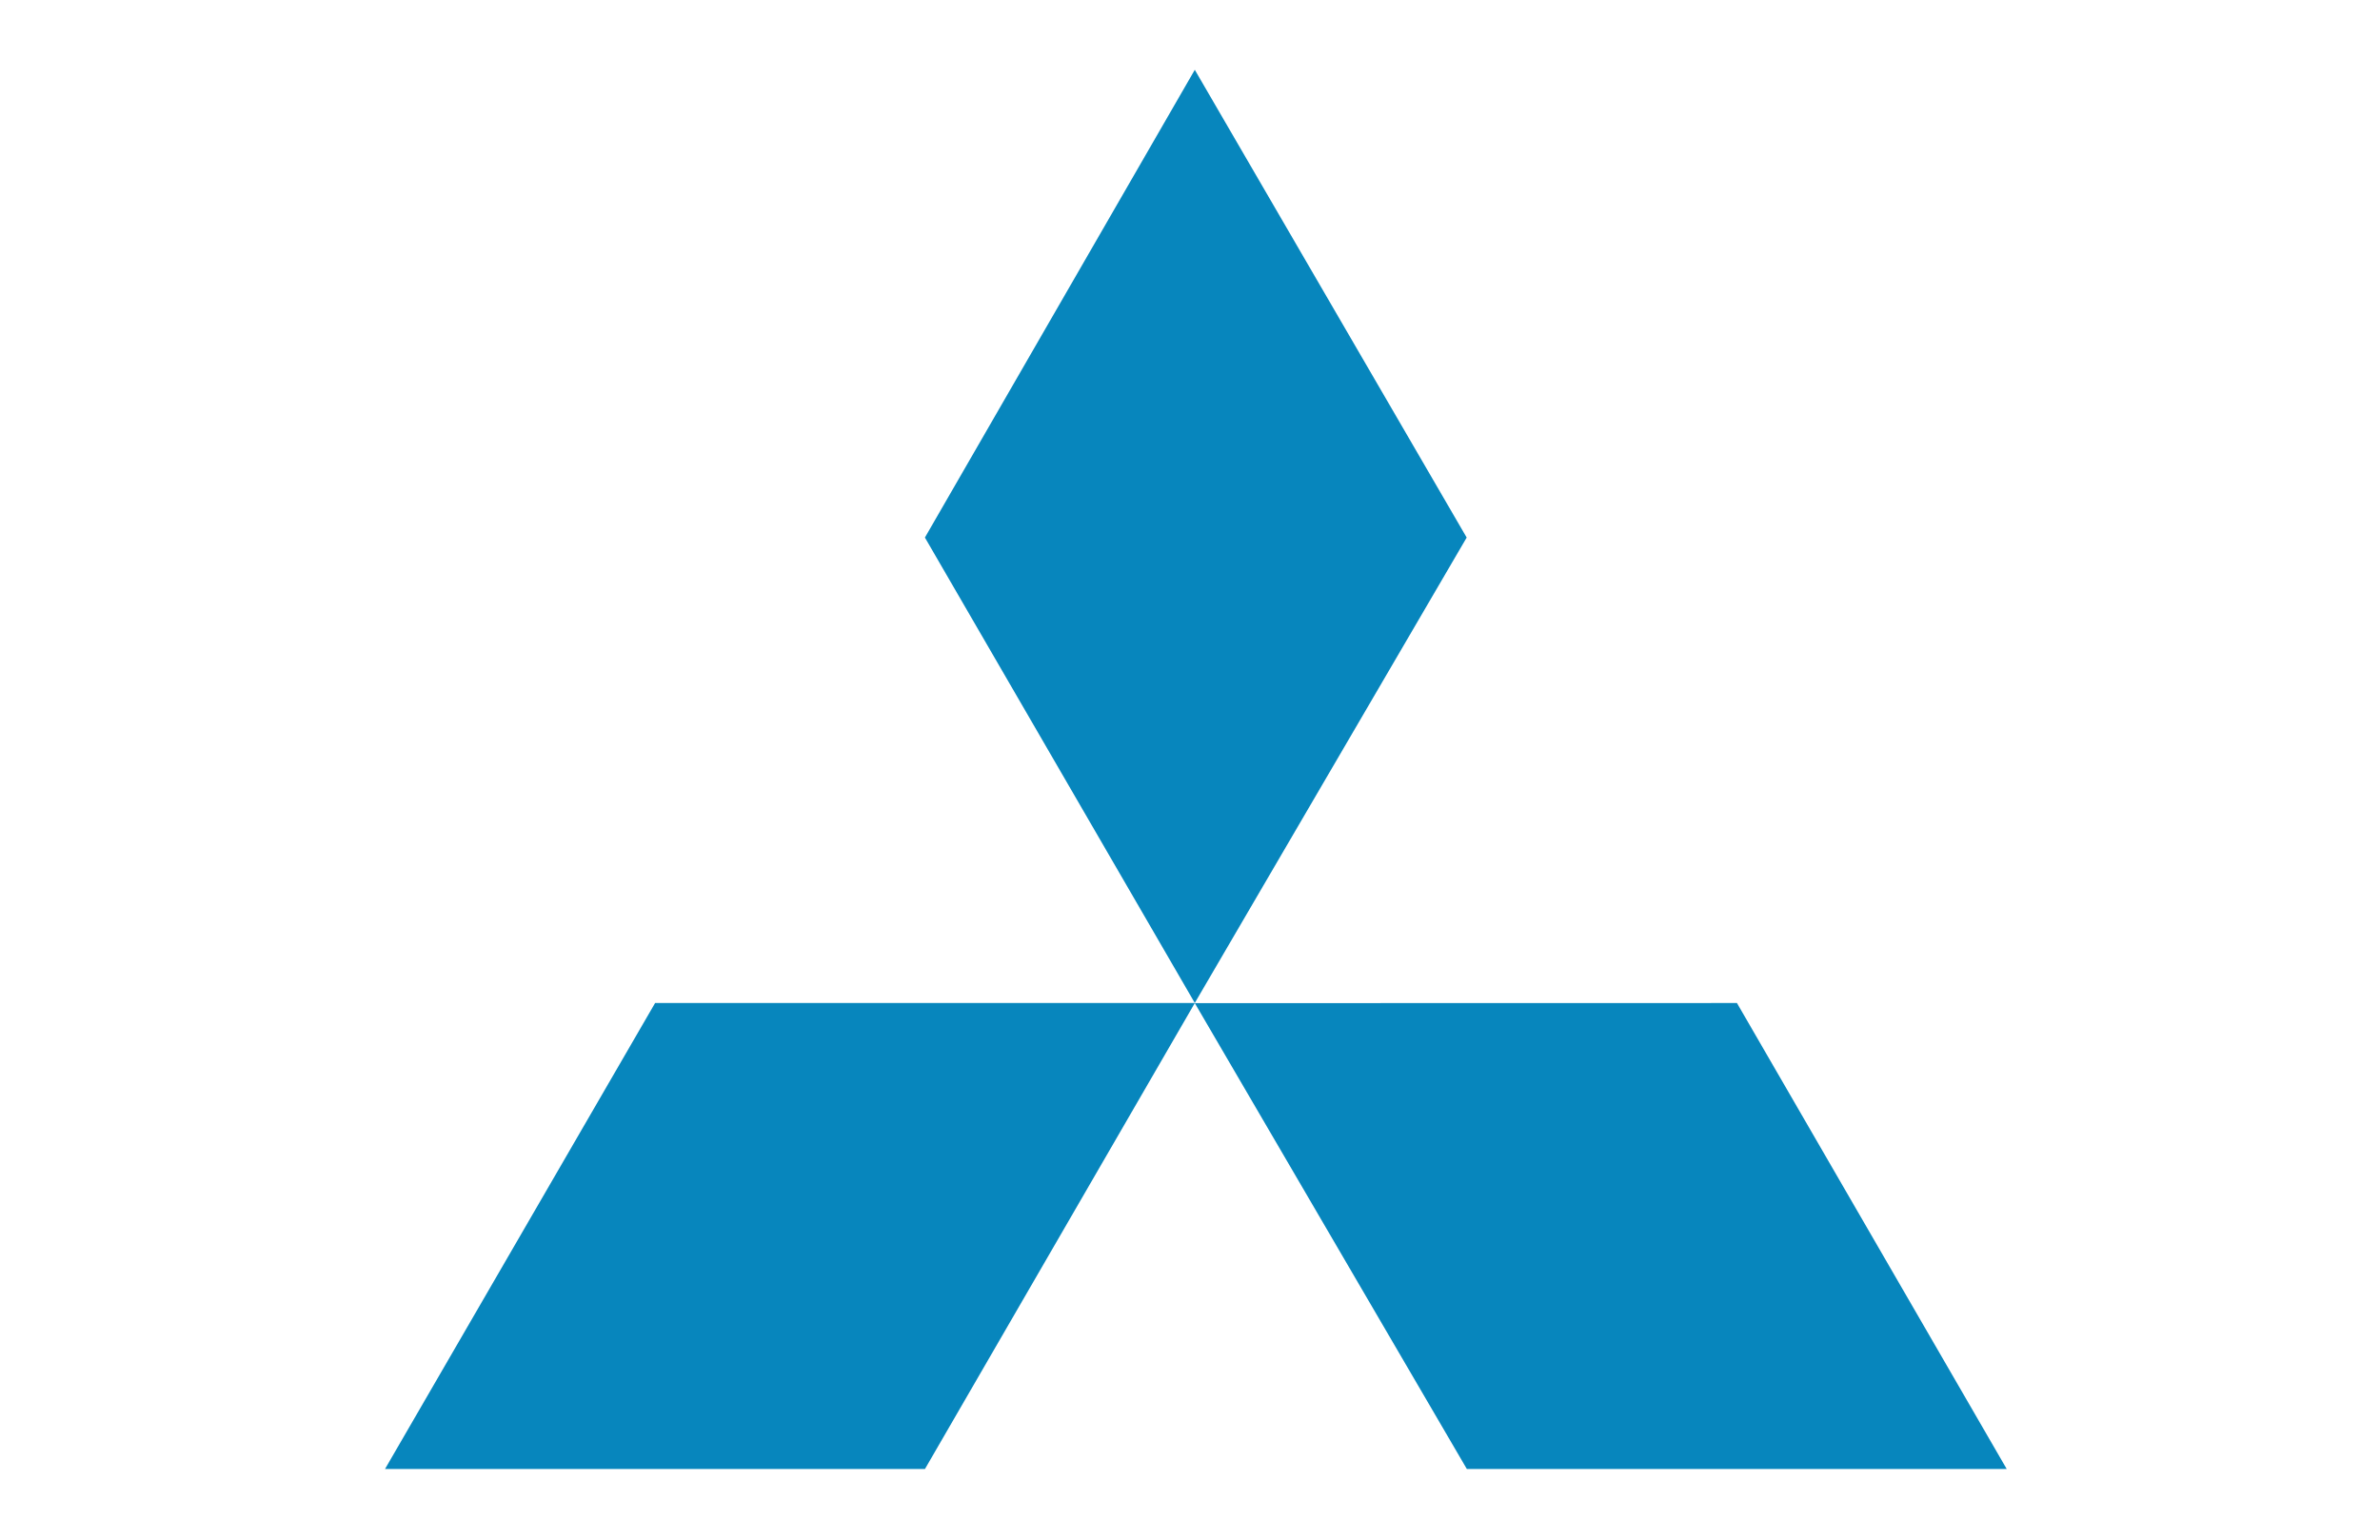 <svg height="44" viewBox="0 0 68 44" width="68" xmlns="http://www.w3.org/2000/svg" xmlns:xlink="http://www.w3.org/1999/xlink"><clipPath id="a"><path d="m-11894-8582h68v44h-68z"/></clipPath><g clip-path="url(#a)" fill="#0786bd" transform="translate(11894 8582)"><path d="m1163.25 222.3-7.711 13.367 7.711 13.3 7.768-13.3z" transform="translate(-13023.113 -8802.305)"/><path d="m1179.127 303.886 7.773 13.314h15.425l-7.708-13.317z" transform="translate(-13038.99 -8857.219)"/><path d="m1108.346 317.2h15.427l7.711-13.317h-15.421z" transform="translate(-12991.346 -8857.219)"/></g></svg>